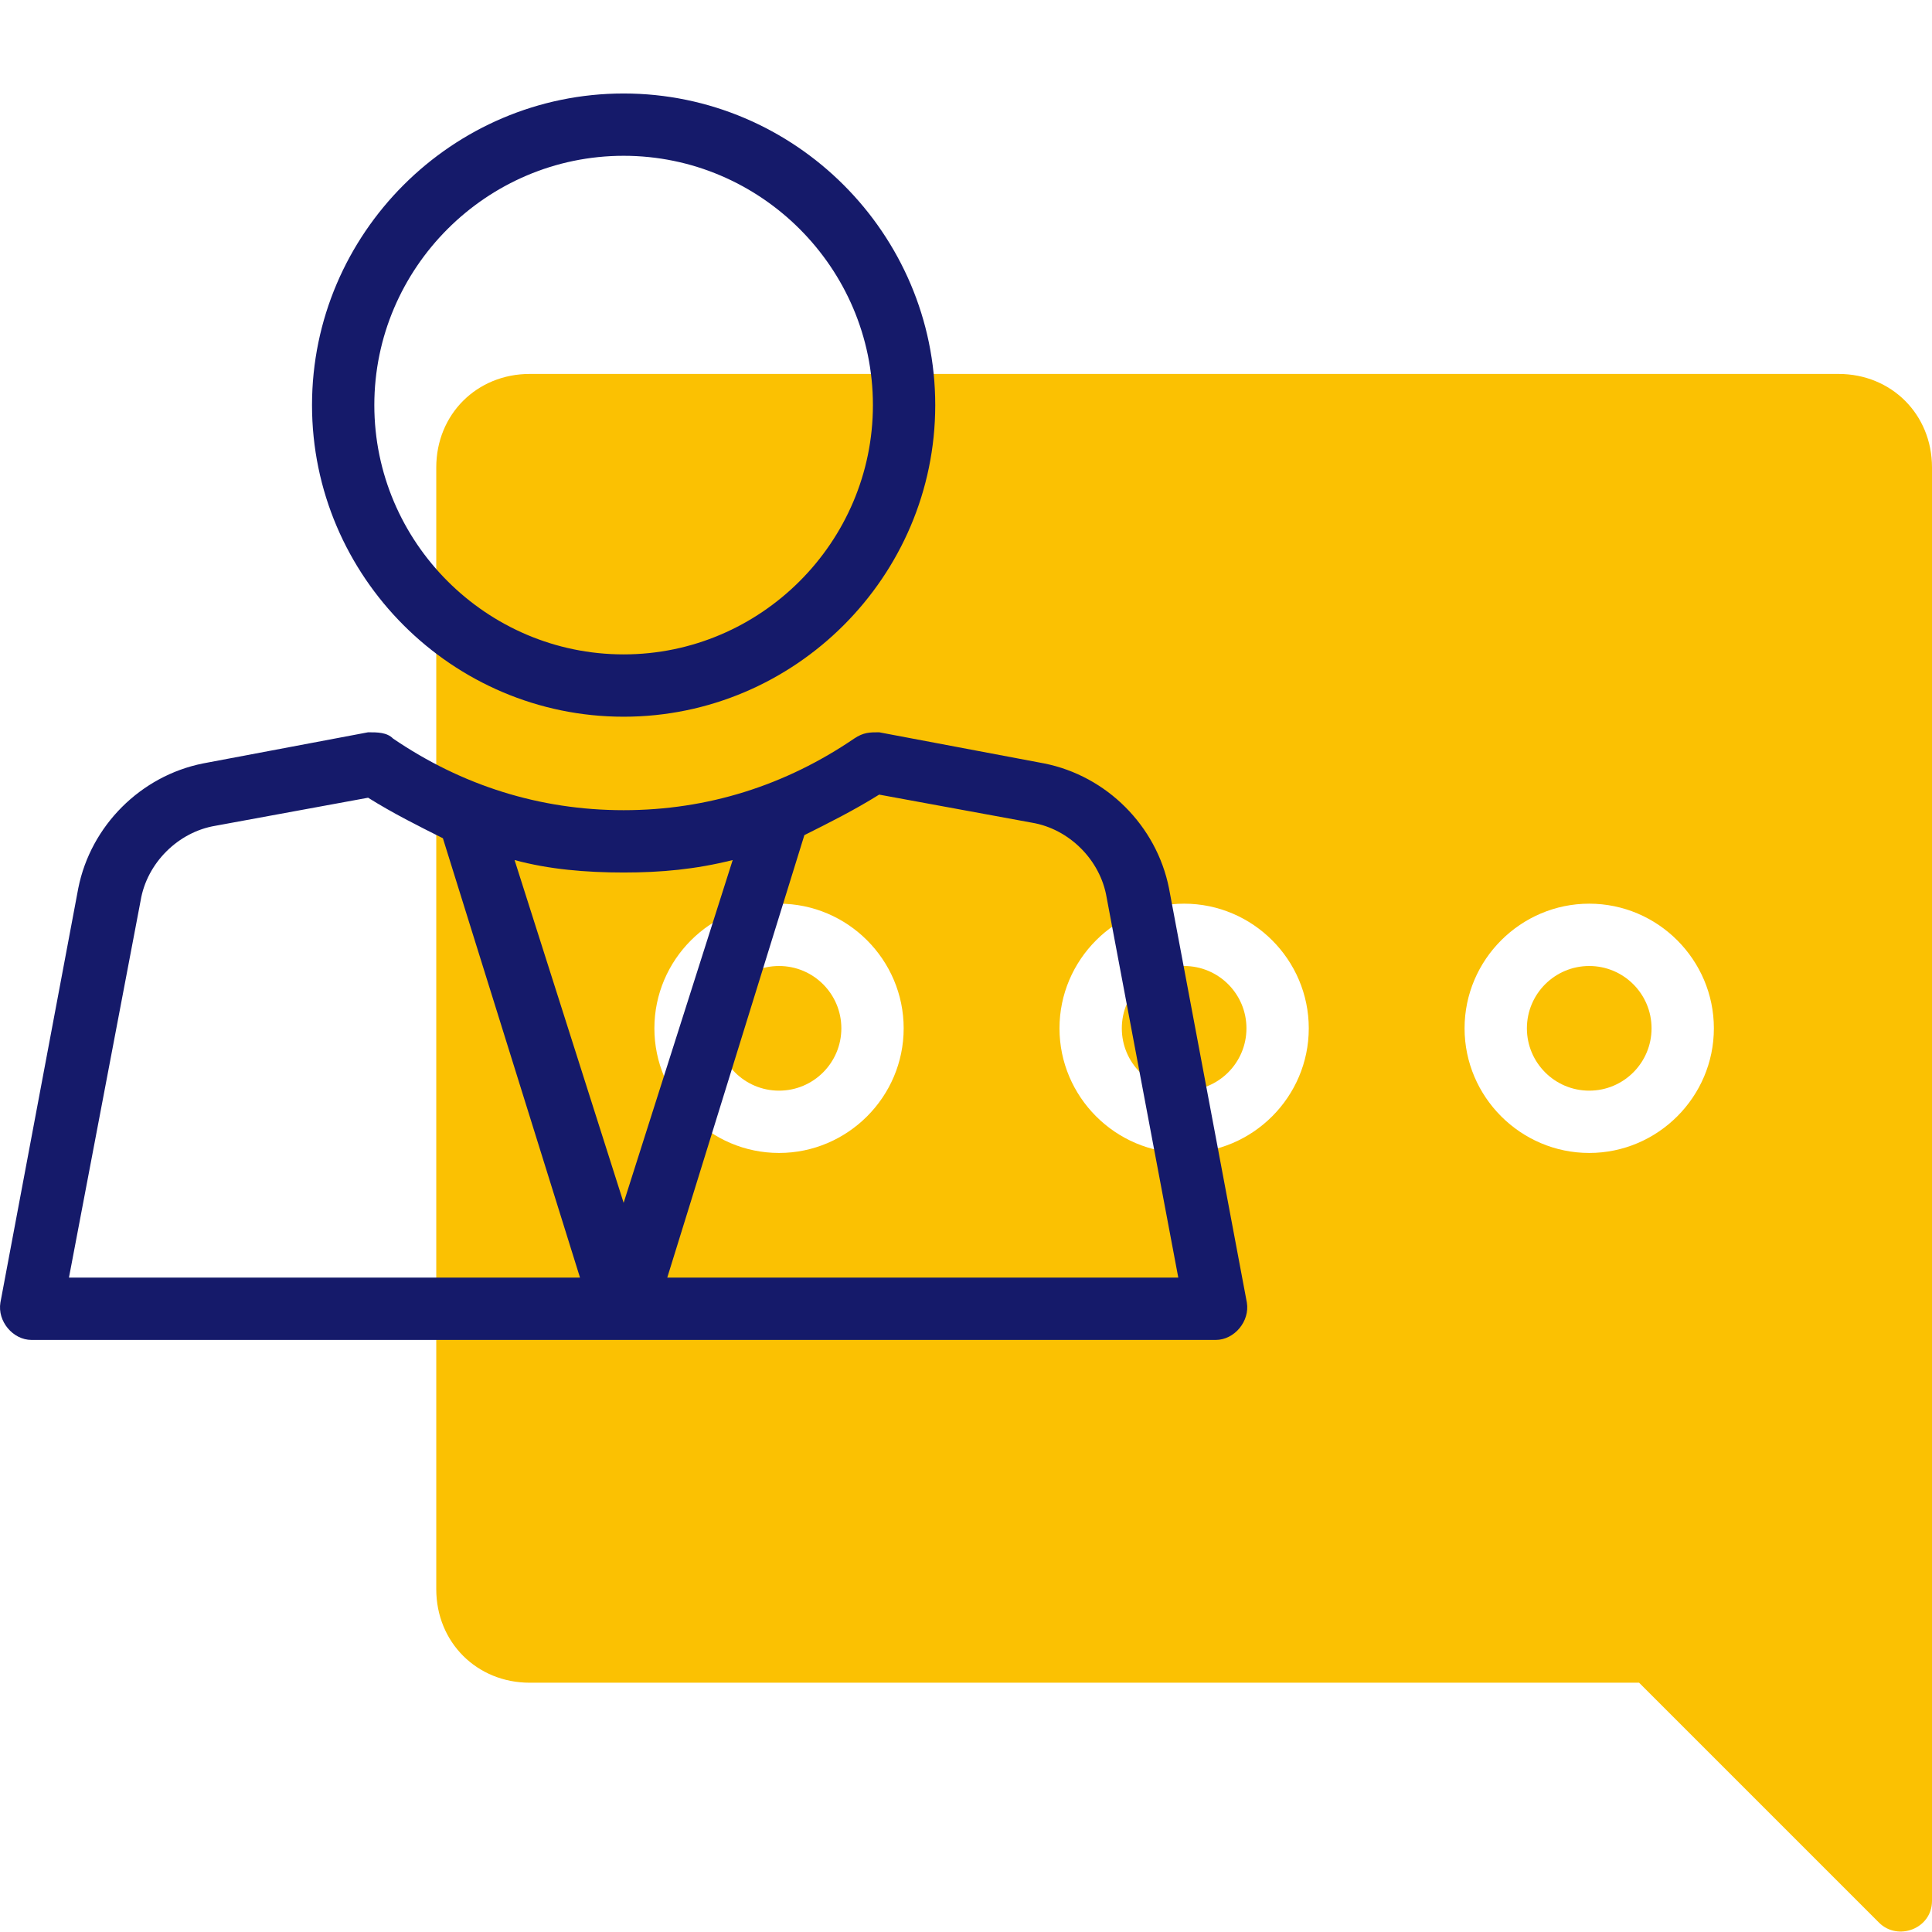 <svg width="100" height="100" viewBox="0 0 100 100" fill="none" xmlns="http://www.w3.org/2000/svg">
<path d="M40.323 56.452C42.104 56.452 43.548 55.007 43.548 53.226C43.548 51.444 42.104 50 40.323 50C38.541 50 37.097 51.444 37.097 53.226C37.097 55.007 38.541 56.452 40.323 56.452Z" fill="#FBC102"/>
<path d="M61.29 56.452C63.072 56.452 64.516 55.007 64.516 53.226C64.516 51.444 63.072 50 61.29 50C59.509 50 58.065 51.444 58.065 53.226C58.065 55.007 59.509 56.452 61.29 56.452Z" fill="#FBC102"/>
<path d="M95.161 19.355H27.419C24.677 19.355 22.581 21.451 22.581 24.193V82.258C22.581 85 24.677 87.097 27.419 87.097H84.839L97.258 99.516C98.226 100.484 100 99.839 100 98.387V24.193C100 21.451 97.903 19.355 95.161 19.355ZM40.323 59.677C36.774 59.677 33.871 56.774 33.871 53.226C33.871 49.677 36.774 46.774 40.323 46.774C43.871 46.774 46.774 49.677 46.774 53.226C46.774 56.774 43.871 59.677 40.323 59.677ZM61.29 59.677C57.742 59.677 54.839 56.774 54.839 53.226C54.839 49.677 57.742 46.774 61.29 46.774C64.839 46.774 67.742 49.677 67.742 53.226C67.742 56.774 64.839 59.677 61.29 59.677ZM82.258 59.677C78.71 59.677 75.806 56.774 75.806 53.226C75.806 49.677 78.71 46.774 82.258 46.774C85.806 46.774 88.71 49.677 88.71 53.226C88.71 56.774 85.806 59.677 82.258 59.677Z" fill="#FBC102"/>
<path d="M82.258 56.452C84.04 56.452 85.484 55.007 85.484 53.226C85.484 51.444 84.04 50 82.258 50C80.477 50 79.032 51.444 79.032 53.226C79.032 55.007 80.477 56.452 82.258 56.452Z" fill="#FBC102"/>
<path d="M32.279 37.097C41.15 37.097 48.408 29.839 48.408 20.968C48.408 12.097 41.15 4.839 32.279 4.839C23.408 4.839 16.15 12.097 16.15 20.968C16.15 29.839 23.408 37.097 32.279 37.097ZM32.279 8.064C39.376 8.064 45.182 13.871 45.182 20.968C45.182 28.064 39.376 33.871 32.279 33.871C25.182 33.871 19.375 28.064 19.375 20.968C19.375 13.871 25.182 8.064 32.279 8.064Z" fill="#151A6A"/>
<path d="M54.053 39.516L45.505 37.903C45.021 37.903 44.698 37.903 44.214 38.226C40.666 40.645 36.634 41.935 32.279 41.935C27.924 41.935 23.892 40.645 20.343 38.226C20.021 37.903 19.537 37.903 19.053 37.903L10.505 39.516C7.279 40.161 4.698 42.742 4.053 45.968L0.021 67.419C-0.141 68.387 0.666 69.355 1.634 69.355H62.924C63.892 69.355 64.698 68.387 64.537 67.419L60.505 45.968C59.859 42.742 57.279 40.161 54.053 39.516ZM3.569 66.129L7.279 46.613C7.601 44.677 9.214 43.064 11.15 42.742L19.053 41.29C20.343 42.097 21.634 42.742 22.924 43.387L30.021 66.129H3.569ZM26.634 44.516C28.408 45 30.343 45.161 32.279 45.161C34.214 45.161 35.988 45 37.924 44.516L32.279 62.258L26.634 44.516ZM34.537 66.129L41.634 43.226C42.924 42.581 44.214 41.935 45.505 41.129L53.408 42.581C55.343 42.903 56.956 44.516 57.279 46.452L60.988 66.129H34.537Z" fill="#151A6A"/>
</svg>
